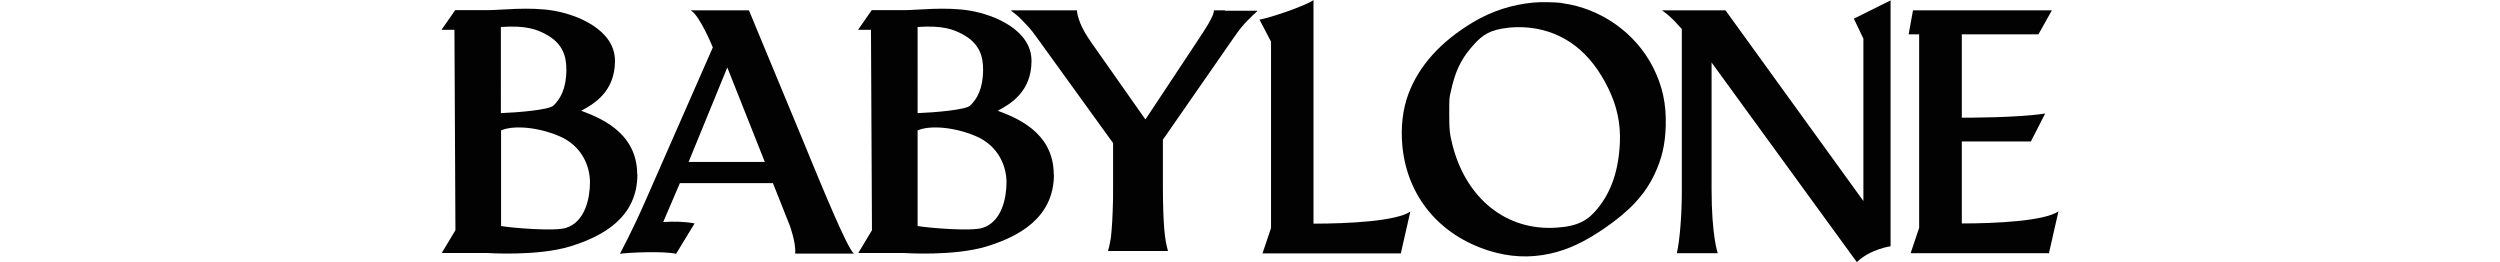 <?xml version="1.0" encoding="UTF-8"?>
<svg id="_レイヤー_1" data-name="レイヤー_1" xmlns="http://www.w3.org/2000/svg" version="1.1" viewBox="0 0 1259.8 132.1">
  <!-- Generator: Adobe Illustrator 29.6.1, SVG Export Plug-In . SVG Version: 2.1.1 Build 9)  -->
  <defs>
    <style>
      .st0 {
        fill: #020202;
      }
    </style>
  </defs>
  <path class="st0" d="M321.1,87.9c0-22-20.3-29-28.2-32.1,6.2-3.3,17-9.5,17-25.1s-18.7-23.2-30.8-25.3c-12.1-2.1-27.3-.3-32.6-.3h-17.1l-6.9,9.9h6.5l.5,101-6.9,11.5h23.2s25,1.7,41.4-3.3c16.3-5,34-14.4,34-36.4ZM252.4,13.6c12.9-.9,18.2,1.3,22.7,3.7,8.9,4.8,10.3,11.6,10.3,17.8,0,9.8-3.2,14.9-6.5,18.1-2.3,2.2-18.2,3.5-26.5,3.8V13.6ZM285,114.9c-5.8,1.7-26.7,0-32.5-1v-48.2c6.6-2.8,18.9-1.5,29.1,2.8,11.8,4.9,15.7,15.5,15.7,23.3s-2.3,20.1-12.3,23.1Z"/>
  <path class="st0" d="M531,87.9c0-22-20.3-29-28.2-32.1,6.2-3.3,17-9.5,17-25.1s-18.7-23.2-30.8-25.3c-12.1-2.1-27.3-.3-32.6-.3h-17.1l-6.9,9.9h6.5l.5,101-6.9,11.5h23.2s25,1.7,41.4-3.3c16.3-5,34-14.4,34-36.4ZM462.4,13.6c12.9-.9,18.2,1.3,22.7,3.7,8.9,4.8,10.3,11.6,10.3,17.8,0,9.8-3.2,14.9-6.5,18.1-2.3,2.2-18.2,3.5-26.5,3.8V13.6ZM494.9,114.9c-5.8,1.7-26.7,0-32.5-1v-48.2c6.6-2.8,18.9-1.5,29.1,2.8,11.8,4.9,15.7,15.5,15.7,23.3s-2.3,20.1-12.3,23.1Z"/>
  <path class="st0" d="M430.2,127.7c-3.4-3.1-15-31.1-25.7-57.2l-27.1-65.3h-29.4c4.6,2.4,11.2,18.7,11.2,18.7l-33.6,76.5c-7.8,17.8-12.5,25.9-13.2,27.5,3.4-.6,22-1.5,28.3,0l9.3-15.3c-4.3-.9-10.4-1.1-15.8-.7l8.4-19.6h46.9l8.5,21.4s3.2,8.7,2.7,14.1h29.6ZM347,81.6l19.5-47.6,18.9,47.6h-38.4Z"/>
  <path class="st0" d="M617.3,5.2h-5.6c0,.8-.2,1.7-.7,2.8-.5,1.1-1.1,2.3-1.9,3.7-.8,1.3-1.6,2.7-2.6,4.2-.9,1.4-1.9,2.9-2.8,4.3l-26.5,40-27-38.4c-2.8-4-4.8-7.4-5.9-10.3-1.1-2.9-1.6-5-1.6-6.3h-33.1v.3c.5.3,1.2.9,2.1,1.6.9.7,1.9,1.6,3,2.7,1.1,1.1,2.3,2.4,3.6,3.8,1.3,1.4,2.5,3,3.8,4.8l38.8,53.7v21.9c0,4.7,0,8.9-.2,12.4-.1,3.5-.3,6.6-.5,9.1-.2,2.6-.4,4.7-.8,6.4-.3,1.7-.6,3.2-1,4.3v.3h30.1v-.3c-.3-1.2-.7-2.6-1-4.3-.3-1.7-.6-3.9-.8-6.4-.2-2.6-.4-5.6-.5-9.1-.1-3.5-.2-7.7-.2-12.4v-23.6l35.9-51.7c2.4-3.5,4.6-6.2,6.7-8.3,2.1-2.1,3.7-3.7,4.9-4.7v-.3h-16.3Z"/>
  <path class="st0" d="M662,0c-4.9,3.3-22.5,9.1-27.3,9.9l5.8,11.1v93.9l-4.3,12.8h69.7l4.8-21.1c-7.1,4.9-31.4,6.1-48.8,6.1V0Z"/>
  <path class="st0" d="M787.1,1.5c-3.2-.4-10.9-.6-14.4-.2-10.8,1-21,4.3-30.4,9.9-16.2,9.7-27.3,21.9-32.6,36.2-2.9,7.8-3.9,16.8-3,26.4,2.5,25.2,18.6,44.6,43.5,52.5,10.5,3.3,20.7,3.8,31,1.5,9-2,17.1-5.8,27.1-12.6,13-8.9,20.6-17.1,25.5-27.5,3.7-7.9,5.3-14.8,5.6-24.2.3-11.2-1.6-20-6.3-29.4-8.8-17.5-26.4-29.9-45.9-32.5ZM816.3,71.7c-.6,13.9-4.2,24.7-11.1,33.2-4.8,6-9.8,9.1-20.7,9.8-25.6,1.8-45.5-14.8-52.4-41-1.6-6.2-1.8-8.2-1.8-16.4s0-7.9.9-11.6c1.9-9,4.8-15.4,9.9-21.4,4.7-5.5,7.9-8.5,15.9-9.9,4.9-.8,8.4-.9,13.2-.5,18.5,1.9,31.6,12.9,40.2,30.5,4.4,8.9,6.3,17.8,5.9,27.3Z"/>
  <path class="st0" d="M939,19.7v81.6L869.5,5.2h-32c3.5,2.4,6.5,5.6,6.1,5.2l3.9,4.2v82.2c0,11.4-1,24.2-2.5,30.8h20.6s-3.1-8.7-3.1-32.2V31.5l73.2,100.6c6.8-6.6,17-8,17-8V.2l-18.5,9.2,4.9,10.3Z"/>
  <path class="st0" d="M988.6,112.6v-41.3h34.8l7.2-14.1c-14.3,2.2-39.9,2.1-42,2.1V17.3h38.6l6.8-12.1h-70l-2.2,12.1h5.3v97.5l-4.3,12.8h69.7l4.8-21.1c-7.1,4.9-31.4,6.1-48.8,6.1Z"/>
</svg>
